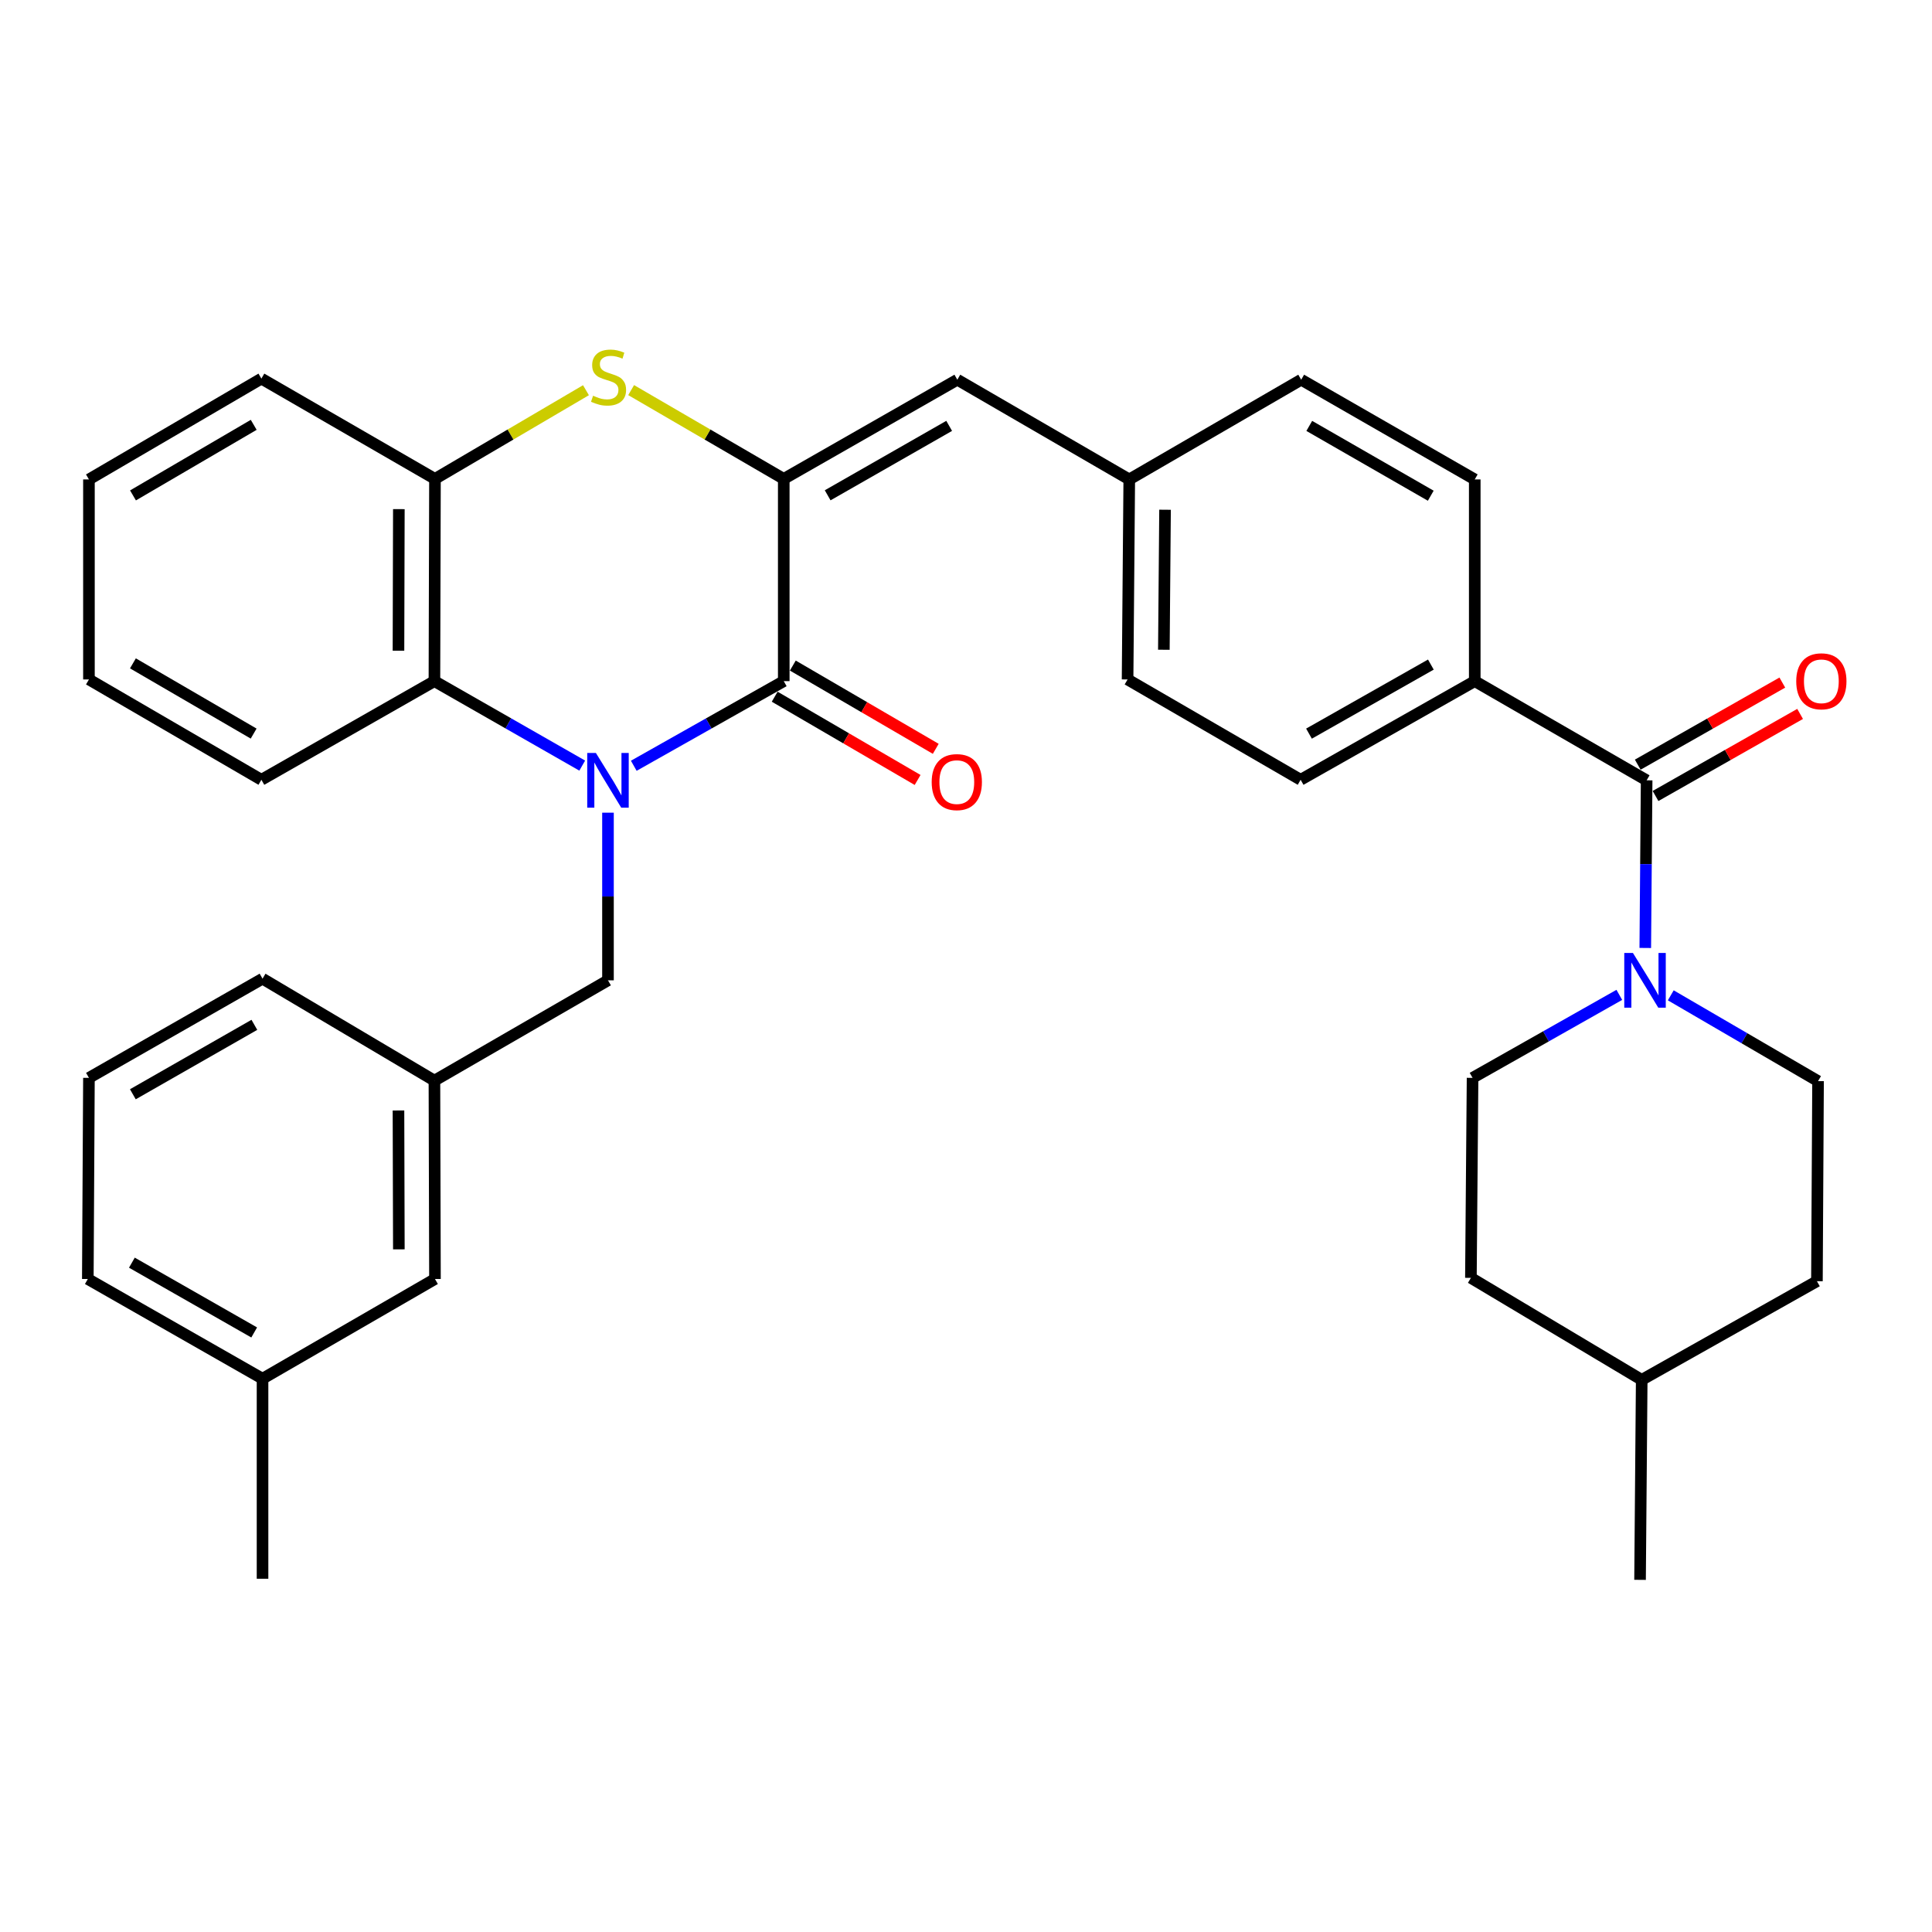 <?xml version='1.0' encoding='iso-8859-1'?>
<svg version='1.1' baseProfile='full'
              xmlns='http://www.w3.org/2000/svg'
                      xmlns:rdkit='http://www.rdkit.org/xml'
                      xmlns:xlink='http://www.w3.org/1999/xlink'
                  xml:space='preserve'
width='1000px' height='1000px' viewBox='0 0 1000 1000'>
<!-- END OF HEADER -->
<rect style='opacity:1.0;fill:#FFFFFF;stroke:none' width='1000' height='1000' x='0' y='0'> </rect>
<path class='bond-0' d='M 328.04,396.359 L 366.855,374.457' style='fill:none;fill-rule:evenodd;stroke:#0000FF;stroke-width:6px;stroke-linecap:butt;stroke-linejoin:miter;stroke-opacity:1' />
<path class='bond-0' d='M 366.855,374.457 L 405.67,352.554' style='fill:none;fill-rule:evenodd;stroke:#000000;stroke-width:6px;stroke-linecap:butt;stroke-linejoin:miter;stroke-opacity:1' />
<path class='bond-3' d='M 301.362,396.277 L 263.11,374.416' style='fill:none;fill-rule:evenodd;stroke:#0000FF;stroke-width:6px;stroke-linecap:butt;stroke-linejoin:miter;stroke-opacity:1' />
<path class='bond-3' d='M 263.11,374.416 L 224.858,352.554' style='fill:none;fill-rule:evenodd;stroke:#000000;stroke-width:6px;stroke-linecap:butt;stroke-linejoin:miter;stroke-opacity:1' />
<path class='bond-8' d='M 314.689,420.642 L 314.689,464.027' style='fill:none;fill-rule:evenodd;stroke:#0000FF;stroke-width:6px;stroke-linecap:butt;stroke-linejoin:miter;stroke-opacity:1' />
<path class='bond-8' d='M 314.689,464.027 L 314.689,507.412' style='fill:none;fill-rule:evenodd;stroke:#000000;stroke-width:6px;stroke-linecap:butt;stroke-linejoin:miter;stroke-opacity:1' />
<path class='bond-1' d='M 405.67,352.554 L 405.67,247.876' style='fill:none;fill-rule:evenodd;stroke:#000000;stroke-width:6px;stroke-linecap:butt;stroke-linejoin:miter;stroke-opacity:1' />
<path class='bond-10' d='M 400.976,360.612 L 437.966,382.16' style='fill:none;fill-rule:evenodd;stroke:#000000;stroke-width:6px;stroke-linecap:butt;stroke-linejoin:miter;stroke-opacity:1' />
<path class='bond-10' d='M 437.966,382.16 L 474.957,403.708' style='fill:none;fill-rule:evenodd;stroke:#FF0000;stroke-width:6px;stroke-linecap:butt;stroke-linejoin:miter;stroke-opacity:1' />
<path class='bond-10' d='M 410.364,344.497 L 447.354,366.045' style='fill:none;fill-rule:evenodd;stroke:#000000;stroke-width:6px;stroke-linecap:butt;stroke-linejoin:miter;stroke-opacity:1' />
<path class='bond-10' d='M 447.354,366.045 L 484.344,387.593' style='fill:none;fill-rule:evenodd;stroke:#FF0000;stroke-width:6px;stroke-linecap:butt;stroke-linejoin:miter;stroke-opacity:1' />
<path class='bond-7' d='M 405.67,247.876 L 495.511,196.536' style='fill:none;fill-rule:evenodd;stroke:#000000;stroke-width:6px;stroke-linecap:butt;stroke-linejoin:miter;stroke-opacity:1' />
<path class='bond-7' d='M 428.399,256.367 L 491.288,220.43' style='fill:none;fill-rule:evenodd;stroke:#000000;stroke-width:6px;stroke-linecap:butt;stroke-linejoin:miter;stroke-opacity:1' />
<path class='bond-34' d='M 405.67,247.876 L 366.176,224.896' style='fill:none;fill-rule:evenodd;stroke:#000000;stroke-width:6px;stroke-linecap:butt;stroke-linejoin:miter;stroke-opacity:1' />
<path class='bond-34' d='M 366.176,224.896 L 326.682,201.916' style='fill:none;fill-rule:evenodd;stroke:#CCCC00;stroke-width:6px;stroke-linecap:butt;stroke-linejoin:miter;stroke-opacity:1' />
<path class='bond-2' d='M 303.294,201.97 L 264.216,224.923' style='fill:none;fill-rule:evenodd;stroke:#CCCC00;stroke-width:6px;stroke-linecap:butt;stroke-linejoin:miter;stroke-opacity:1' />
<path class='bond-2' d='M 264.216,224.923 L 225.137,247.876' style='fill:none;fill-rule:evenodd;stroke:#000000;stroke-width:6px;stroke-linecap:butt;stroke-linejoin:miter;stroke-opacity:1' />
<path class='bond-6' d='M 224.858,352.554 L 225.137,247.876' style='fill:none;fill-rule:evenodd;stroke:#000000;stroke-width:6px;stroke-linecap:butt;stroke-linejoin:miter;stroke-opacity:1' />
<path class='bond-6' d='M 206.25,336.803 L 206.445,263.528' style='fill:none;fill-rule:evenodd;stroke:#000000;stroke-width:6px;stroke-linecap:butt;stroke-linejoin:miter;stroke-opacity:1' />
<path class='bond-24' d='M 224.858,352.554 L 135.296,403.614' style='fill:none;fill-rule:evenodd;stroke:#000000;stroke-width:6px;stroke-linecap:butt;stroke-linejoin:miter;stroke-opacity:1' />
<path class='bond-4' d='M 852.297,403.894 L 763.326,352.554' style='fill:none;fill-rule:evenodd;stroke:#000000;stroke-width:6px;stroke-linecap:butt;stroke-linejoin:miter;stroke-opacity:1' />
<path class='bond-5' d='M 852.297,403.894 L 851.945,447.279' style='fill:none;fill-rule:evenodd;stroke:#000000;stroke-width:6px;stroke-linecap:butt;stroke-linejoin:miter;stroke-opacity:1' />
<path class='bond-5' d='M 851.945,447.279 L 851.594,490.664' style='fill:none;fill-rule:evenodd;stroke:#0000FF;stroke-width:6px;stroke-linecap:butt;stroke-linejoin:miter;stroke-opacity:1' />
<path class='bond-11' d='M 856.901,412.003 L 894.317,390.761' style='fill:none;fill-rule:evenodd;stroke:#000000;stroke-width:6px;stroke-linecap:butt;stroke-linejoin:miter;stroke-opacity:1' />
<path class='bond-11' d='M 894.317,390.761 L 931.733,369.52' style='fill:none;fill-rule:evenodd;stroke:#FF0000;stroke-width:6px;stroke-linecap:butt;stroke-linejoin:miter;stroke-opacity:1' />
<path class='bond-11' d='M 847.693,395.784 L 885.11,374.543' style='fill:none;fill-rule:evenodd;stroke:#000000;stroke-width:6px;stroke-linecap:butt;stroke-linejoin:miter;stroke-opacity:1' />
<path class='bond-11' d='M 885.11,374.543 L 922.526,353.301' style='fill:none;fill-rule:evenodd;stroke:#FF0000;stroke-width:6px;stroke-linecap:butt;stroke-linejoin:miter;stroke-opacity:1' />
<path class='bond-12' d='M 864.789,515.179 L 902.904,537.385' style='fill:none;fill-rule:evenodd;stroke:#0000FF;stroke-width:6px;stroke-linecap:butt;stroke-linejoin:miter;stroke-opacity:1' />
<path class='bond-12' d='M 902.904,537.385 L 941.02,559.59' style='fill:none;fill-rule:evenodd;stroke:#000000;stroke-width:6px;stroke-linecap:butt;stroke-linejoin:miter;stroke-opacity:1' />
<path class='bond-13' d='M 838.154,514.937 L 800.175,536.419' style='fill:none;fill-rule:evenodd;stroke:#0000FF;stroke-width:6px;stroke-linecap:butt;stroke-linejoin:miter;stroke-opacity:1' />
<path class='bond-13' d='M 800.175,536.419 L 762.197,557.902' style='fill:none;fill-rule:evenodd;stroke:#000000;stroke-width:6px;stroke-linecap:butt;stroke-linejoin:miter;stroke-opacity:1' />
<path class='bond-26' d='M 225.137,247.876 L 135.296,195.966' style='fill:none;fill-rule:evenodd;stroke:#000000;stroke-width:6px;stroke-linecap:butt;stroke-linejoin:miter;stroke-opacity:1' />
<path class='bond-15' d='M 495.511,196.536 L 584.503,248.155' style='fill:none;fill-rule:evenodd;stroke:#000000;stroke-width:6px;stroke-linecap:butt;stroke-linejoin:miter;stroke-opacity:1' />
<path class='bond-14' d='M 314.689,507.412 L 224.858,559.331' style='fill:none;fill-rule:evenodd;stroke:#000000;stroke-width:6px;stroke-linecap:butt;stroke-linejoin:miter;stroke-opacity:1' />
<path class='bond-9' d='M 763.326,352.554 L 673.205,403.614' style='fill:none;fill-rule:evenodd;stroke:#000000;stroke-width:6px;stroke-linecap:butt;stroke-linejoin:miter;stroke-opacity:1' />
<path class='bond-9' d='M 740.614,343.986 L 677.53,379.728' style='fill:none;fill-rule:evenodd;stroke:#000000;stroke-width:6px;stroke-linecap:butt;stroke-linejoin:miter;stroke-opacity:1' />
<path class='bond-37' d='M 763.326,352.554 L 763.326,248.155' style='fill:none;fill-rule:evenodd;stroke:#000000;stroke-width:6px;stroke-linecap:butt;stroke-linejoin:miter;stroke-opacity:1' />
<path class='bond-22' d='M 941.02,559.59 L 940.439,663.15' style='fill:none;fill-rule:evenodd;stroke:#000000;stroke-width:6px;stroke-linecap:butt;stroke-linejoin:miter;stroke-opacity:1' />
<path class='bond-21' d='M 762.197,557.902 L 761.337,661.42' style='fill:none;fill-rule:evenodd;stroke:#000000;stroke-width:6px;stroke-linecap:butt;stroke-linejoin:miter;stroke-opacity:1' />
<path class='bond-18' d='M 224.858,559.331 L 225.137,662.01' style='fill:none;fill-rule:evenodd;stroke:#000000;stroke-width:6px;stroke-linecap:butt;stroke-linejoin:miter;stroke-opacity:1' />
<path class='bond-18' d='M 206.25,574.784 L 206.445,646.659' style='fill:none;fill-rule:evenodd;stroke:#000000;stroke-width:6px;stroke-linecap:butt;stroke-linejoin:miter;stroke-opacity:1' />
<path class='bond-28' d='M 224.858,559.331 L 135.887,506.562' style='fill:none;fill-rule:evenodd;stroke:#000000;stroke-width:6px;stroke-linecap:butt;stroke-linejoin:miter;stroke-opacity:1' />
<path class='bond-19' d='M 584.503,248.155 L 673.495,196.536' style='fill:none;fill-rule:evenodd;stroke:#000000;stroke-width:6px;stroke-linecap:butt;stroke-linejoin:miter;stroke-opacity:1' />
<path class='bond-20' d='M 584.503,248.155 L 583.633,351.684' style='fill:none;fill-rule:evenodd;stroke:#000000;stroke-width:6px;stroke-linecap:butt;stroke-linejoin:miter;stroke-opacity:1' />
<path class='bond-20' d='M 603.022,263.841 L 602.413,336.311' style='fill:none;fill-rule:evenodd;stroke:#000000;stroke-width:6px;stroke-linecap:butt;stroke-linejoin:miter;stroke-opacity:1' />
<path class='bond-16' d='M 763.326,248.155 L 673.495,196.536' style='fill:none;fill-rule:evenodd;stroke:#000000;stroke-width:6px;stroke-linecap:butt;stroke-linejoin:miter;stroke-opacity:1' />
<path class='bond-16' d='M 740.559,256.583 L 677.678,220.449' style='fill:none;fill-rule:evenodd;stroke:#000000;stroke-width:6px;stroke-linecap:butt;stroke-linejoin:miter;stroke-opacity:1' />
<path class='bond-17' d='M 673.205,403.614 L 583.633,351.684' style='fill:none;fill-rule:evenodd;stroke:#000000;stroke-width:6px;stroke-linecap:butt;stroke-linejoin:miter;stroke-opacity:1' />
<path class='bond-23' d='M 225.137,662.01 L 135.887,713.619' style='fill:none;fill-rule:evenodd;stroke:#000000;stroke-width:6px;stroke-linecap:butt;stroke-linejoin:miter;stroke-opacity:1' />
<path class='bond-25' d='M 761.337,661.42 L 849.748,714.21' style='fill:none;fill-rule:evenodd;stroke:#000000;stroke-width:6px;stroke-linecap:butt;stroke-linejoin:miter;stroke-opacity:1' />
<path class='bond-38' d='M 940.439,663.15 L 849.748,714.21' style='fill:none;fill-rule:evenodd;stroke:#000000;stroke-width:6px;stroke-linecap:butt;stroke-linejoin:miter;stroke-opacity:1' />
<path class='bond-30' d='M 135.887,713.619 L 135.887,817.158' style='fill:none;fill-rule:evenodd;stroke:#000000;stroke-width:6px;stroke-linecap:butt;stroke-linejoin:miter;stroke-opacity:1' />
<path class='bond-36' d='M 135.887,713.619 L 45.455,662.01' style='fill:none;fill-rule:evenodd;stroke:#000000;stroke-width:6px;stroke-linecap:butt;stroke-linejoin:miter;stroke-opacity:1' />
<path class='bond-36' d='M 131.566,689.68 L 68.263,653.554' style='fill:none;fill-rule:evenodd;stroke:#000000;stroke-width:6px;stroke-linecap:butt;stroke-linejoin:miter;stroke-opacity:1' />
<path class='bond-32' d='M 135.296,403.614 L 46.035,351.684' style='fill:none;fill-rule:evenodd;stroke:#000000;stroke-width:6px;stroke-linecap:butt;stroke-linejoin:miter;stroke-opacity:1' />
<path class='bond-32' d='M 131.285,379.704 L 68.802,343.353' style='fill:none;fill-rule:evenodd;stroke:#000000;stroke-width:6px;stroke-linecap:butt;stroke-linejoin:miter;stroke-opacity:1' />
<path class='bond-31' d='M 849.748,714.21 L 848.888,817.728' style='fill:none;fill-rule:evenodd;stroke:#000000;stroke-width:6px;stroke-linecap:butt;stroke-linejoin:miter;stroke-opacity:1' />
<path class='bond-35' d='M 135.296,195.966 L 46.035,248.155' style='fill:none;fill-rule:evenodd;stroke:#000000;stroke-width:6px;stroke-linecap:butt;stroke-linejoin:miter;stroke-opacity:1' />
<path class='bond-35' d='M 131.32,219.895 L 68.837,256.427' style='fill:none;fill-rule:evenodd;stroke:#000000;stroke-width:6px;stroke-linecap:butt;stroke-linejoin:miter;stroke-opacity:1' />
<path class='bond-27' d='M 46.035,557.902 L 135.887,506.562' style='fill:none;fill-rule:evenodd;stroke:#000000;stroke-width:6px;stroke-linecap:butt;stroke-linejoin:miter;stroke-opacity:1' />
<path class='bond-27' d='M 68.765,566.394 L 131.661,530.456' style='fill:none;fill-rule:evenodd;stroke:#000000;stroke-width:6px;stroke-linecap:butt;stroke-linejoin:miter;stroke-opacity:1' />
<path class='bond-29' d='M 46.035,557.902 L 45.455,662.01' style='fill:none;fill-rule:evenodd;stroke:#000000;stroke-width:6px;stroke-linecap:butt;stroke-linejoin:miter;stroke-opacity:1' />
<path class='bond-33' d='M 46.035,351.684 L 46.035,248.155' style='fill:none;fill-rule:evenodd;stroke:#000000;stroke-width:6px;stroke-linecap:butt;stroke-linejoin:miter;stroke-opacity:1' />
<path  class='atom-0' d='M 308.429 389.734
L 317.709 404.734
Q 318.629 406.214, 320.109 408.894
Q 321.589 411.574, 321.669 411.734
L 321.669 389.734
L 325.429 389.734
L 325.429 418.054
L 321.549 418.054
L 311.589 401.654
Q 310.429 399.734, 309.189 397.534
Q 307.989 395.334, 307.629 394.654
L 307.629 418.054
L 303.949 418.054
L 303.949 389.734
L 308.429 389.734
' fill='#0000FF'/>
<path  class='atom-3' d='M 306.979 204.826
Q 307.299 204.946, 308.619 205.506
Q 309.939 206.066, 311.379 206.426
Q 312.859 206.746, 314.299 206.746
Q 316.979 206.746, 318.539 205.466
Q 320.099 204.146, 320.099 201.866
Q 320.099 200.306, 319.299 199.346
Q 318.539 198.386, 317.339 197.866
Q 316.139 197.346, 314.139 196.746
Q 311.619 195.986, 310.099 195.266
Q 308.619 194.546, 307.539 193.026
Q 306.499 191.506, 306.499 188.946
Q 306.499 185.386, 308.899 183.186
Q 311.339 180.986, 316.139 180.986
Q 319.419 180.986, 323.139 182.546
L 322.219 185.626
Q 318.819 184.226, 316.259 184.226
Q 313.499 184.226, 311.979 185.386
Q 310.459 186.506, 310.499 188.466
Q 310.499 189.986, 311.259 190.906
Q 312.059 191.826, 313.179 192.346
Q 314.339 192.866, 316.259 193.466
Q 318.819 194.266, 320.339 195.066
Q 321.859 195.866, 322.939 197.506
Q 324.059 199.106, 324.059 201.866
Q 324.059 205.786, 321.419 207.906
Q 318.819 209.986, 314.459 209.986
Q 311.939 209.986, 310.019 209.426
Q 308.139 208.906, 305.899 207.986
L 306.979 204.826
' fill='#CCCC00'/>
<path  class='atom-6' d='M 845.198 493.252
L 854.478 508.252
Q 855.398 509.732, 856.878 512.412
Q 858.358 515.092, 858.438 515.252
L 858.438 493.252
L 862.198 493.252
L 862.198 521.572
L 858.318 521.572
L 848.358 505.172
Q 847.198 503.252, 845.958 501.052
Q 844.758 498.852, 844.398 498.172
L 844.398 521.572
L 840.718 521.572
L 840.718 493.252
L 845.198 493.252
' fill='#0000FF'/>
<path  class='atom-11' d='M 482.242 404.813
Q 482.242 398.013, 485.602 394.213
Q 488.962 390.413, 495.242 390.413
Q 501.522 390.413, 504.882 394.213
Q 508.242 398.013, 508.242 404.813
Q 508.242 411.693, 504.842 415.613
Q 501.442 419.493, 495.242 419.493
Q 489.002 419.493, 485.602 415.613
Q 482.242 411.733, 482.242 404.813
M 495.242 416.293
Q 499.562 416.293, 501.882 413.413
Q 504.242 410.493, 504.242 404.813
Q 504.242 399.253, 501.882 396.453
Q 499.562 393.613, 495.242 393.613
Q 490.922 393.613, 488.562 396.413
Q 486.242 399.213, 486.242 404.813
Q 486.242 410.533, 488.562 413.413
Q 490.922 416.293, 495.242 416.293
' fill='#FF0000'/>
<path  class='atom-12' d='M 929.729 352.634
Q 929.729 345.834, 933.089 342.034
Q 936.449 338.234, 942.729 338.234
Q 949.009 338.234, 952.369 342.034
Q 955.729 345.834, 955.729 352.634
Q 955.729 359.514, 952.329 363.434
Q 948.929 367.314, 942.729 367.314
Q 936.489 367.314, 933.089 363.434
Q 929.729 359.554, 929.729 352.634
M 942.729 364.114
Q 947.049 364.114, 949.369 361.234
Q 951.729 358.314, 951.729 352.634
Q 951.729 347.074, 949.369 344.274
Q 947.049 341.434, 942.729 341.434
Q 938.409 341.434, 936.049 344.234
Q 933.729 347.034, 933.729 352.634
Q 933.729 358.354, 936.049 361.234
Q 938.409 364.114, 942.729 364.114
' fill='#FF0000'/>
</svg>
